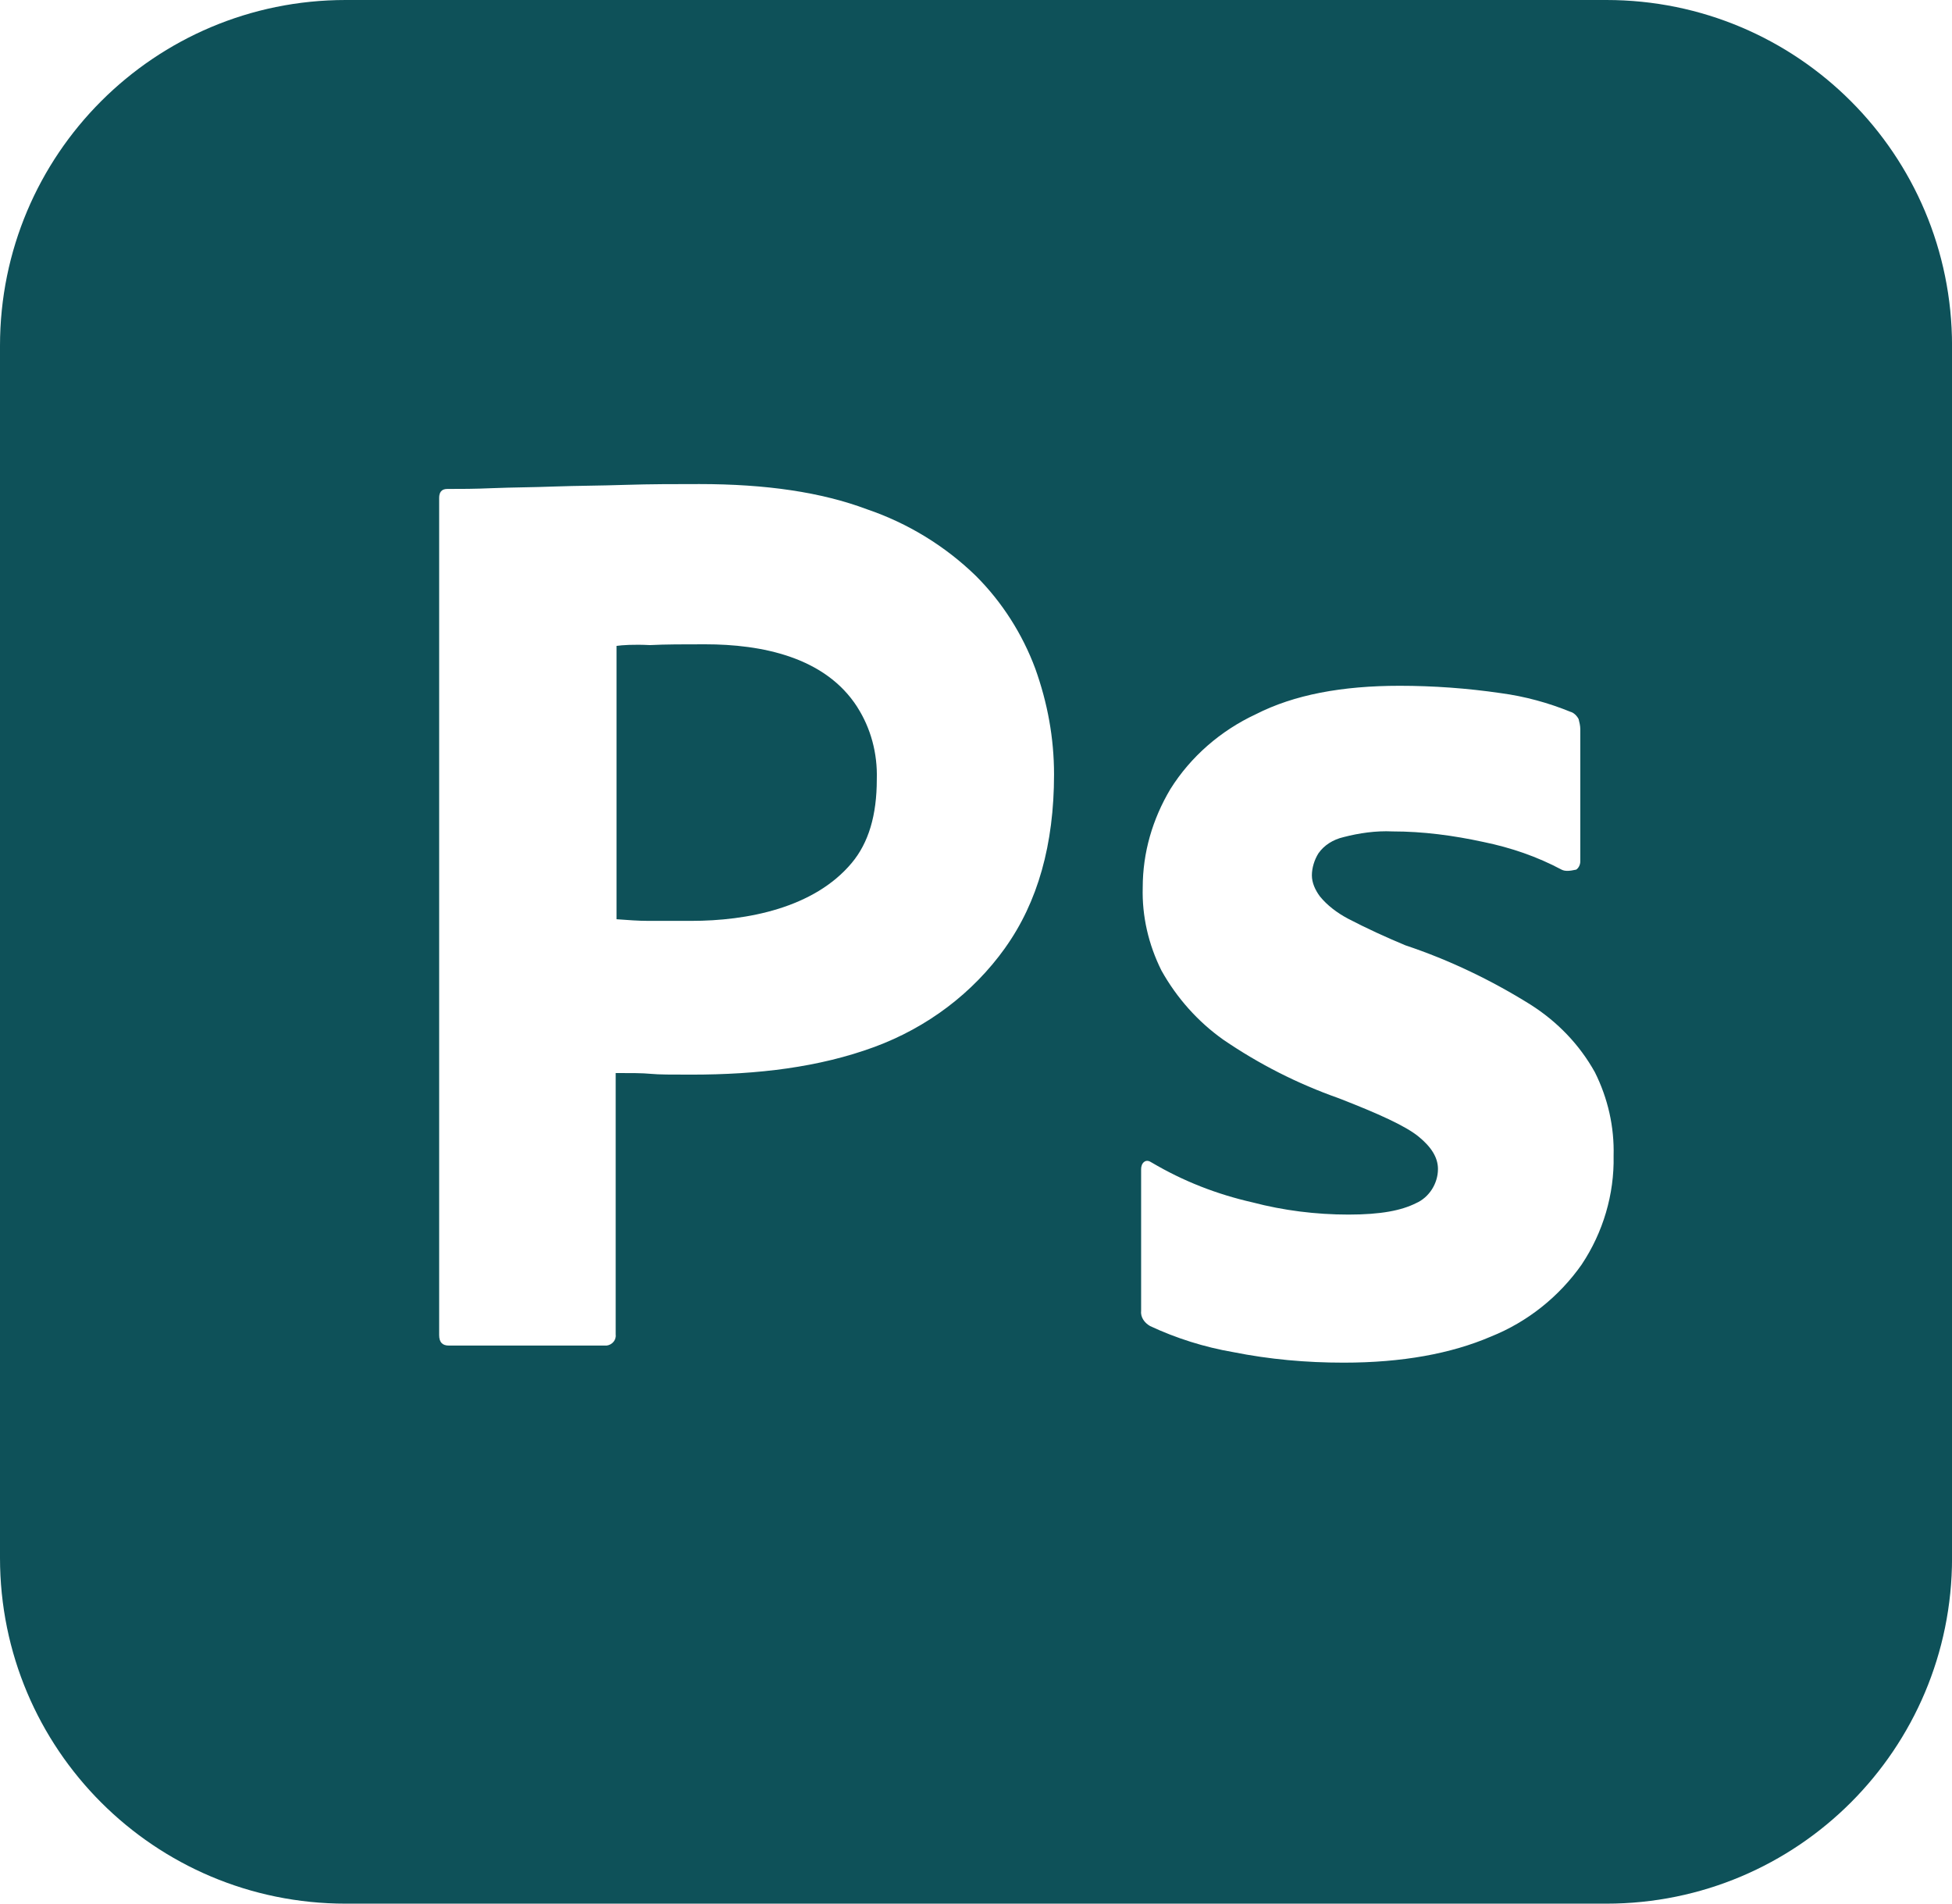 <svg xmlns="http://www.w3.org/2000/svg" id="Laag_2" data-name="Laag 2" viewBox="0 0 512 499.2"><defs><style>      .cls-1 {        fill: #0e5159;      }    </style></defs><g id="Capa_1" data-name="Capa 1"><g id="Layer_2" data-name="Layer 2"><g id="Surfaces"><g id="Photo_Surface" data-name="Photo Surface"><g id="Outline_no_shadow" data-name="Outline no shadow"><path class="cls-1" d="M224.9,185.49c3.48,5.46,5.29,12.01,5.08,18.88,0,9.39-2.13,16.64-6.61,21.97-9.88,11.78-27.41,15.15-42.03,15.15h-11.31c-2.56,0-5.33-.21-8.32-.43v-71.68c1.49-.21,4.48-.43,8.75-.21,4.05-.21,8.96-.21,14.51-.21,14.7,0,31.49,3.26,39.94,16.53Z"></path><path class="cls-1" d="M421.33,0H90.67C40.53,0,0,40.53,0,90.67v317.87c0,50.13,40.53,90.67,90.67,90.67h330.67c50.13,0,90.67-40.53,90.67-90.67V90.67c0-50.13-40.53-90.67-90.67-90.67ZM263.68,248.53c-8.53,11.95-20.48,20.91-34.35,26.03-14.51,5.33-30.51,7.25-48,7.25-5.12,0-8.53,0-10.67-.21-2.13-.21-5.12-.21-9.17-.21v68.48c.21,1.49-.85,2.77-2.35,2.99h-41.39c-1.71,0-2.56-.85-2.56-2.77v-219.52c0-1.49.64-2.35,2.13-2.35,3.63,0,7.04,0,11.95-.21,5.12-.21,10.45-.21,16.21-.43,5.76-.21,11.95-.21,18.56-.43,6.61-.21,13.01-.21,19.41-.21,17.49,0,32,2.13,43.95,6.61,10.67,3.63,20.48,9.6,28.59,17.49,6.83,6.83,12.16,15.15,15.57,24.32,3.2,8.96,4.91,18.13,4.91,27.73,0,18.35-4.27,33.49-12.8,45.44ZM414.93,331.52c-5.97,8.53-14.29,15.15-23.89,18.99-10.45,4.48-23.25,6.83-38.61,6.83-9.81,0-19.41-.85-29.01-2.77-7.47-1.28-14.93-3.63-21.76-6.83-1.49-.85-2.56-2.35-2.35-4.05v-37.12c0-.64.21-1.49.85-1.92s1.28-.21,1.92.21c8.32,4.91,17.07,8.32,26.45,10.45,8.11,2.13,16.64,3.2,25.17,3.2s13.87-1.07,17.71-2.99c3.41-1.49,5.76-5.12,5.76-8.96,0-2.99-1.71-5.76-5.12-8.53-3.41-2.77-10.45-5.97-20.91-10.03-10.88-3.84-20.91-8.96-30.29-15.36-6.61-4.69-12.16-10.88-16.21-18.13-3.41-6.83-5.12-14.29-4.91-21.76,0-9.17,2.56-17.92,7.25-25.81,5.33-8.53,13.23-15.36,22.4-19.63,10.03-5.12,22.61-7.47,37.76-7.47,8.75,0,17.71.64,26.45,1.92,6.4.85,12.59,2.56,18.35,4.91.85.21,1.71,1.07,2.13,1.92.21.85.43,1.71.43,2.56v34.77c0,.85-.43,1.71-1.07,2.13-1.92.43-2.99.43-3.84,0-6.4-3.41-13.23-5.76-20.48-7.25-7.89-1.71-15.79-2.77-23.89-2.77-4.27-.21-8.75.43-12.8,1.49-2.77.64-5.12,2.13-6.61,4.27-1.07,1.71-1.71,3.84-1.71,5.76s.85,3.84,2.13,5.55c1.92,2.35,4.48,4.27,7.25,5.76,4.91,2.56,10.03,4.91,15.15,7.04,11.52,3.84,22.61,9.17,32.85,15.57,7.04,4.48,12.8,10.45,16.85,17.71,3.41,6.83,5.12,14.29,4.91,21.97.21,10.03-2.77,20.05-8.32,28.37Z"></path></g></g></g></g></g></svg>
